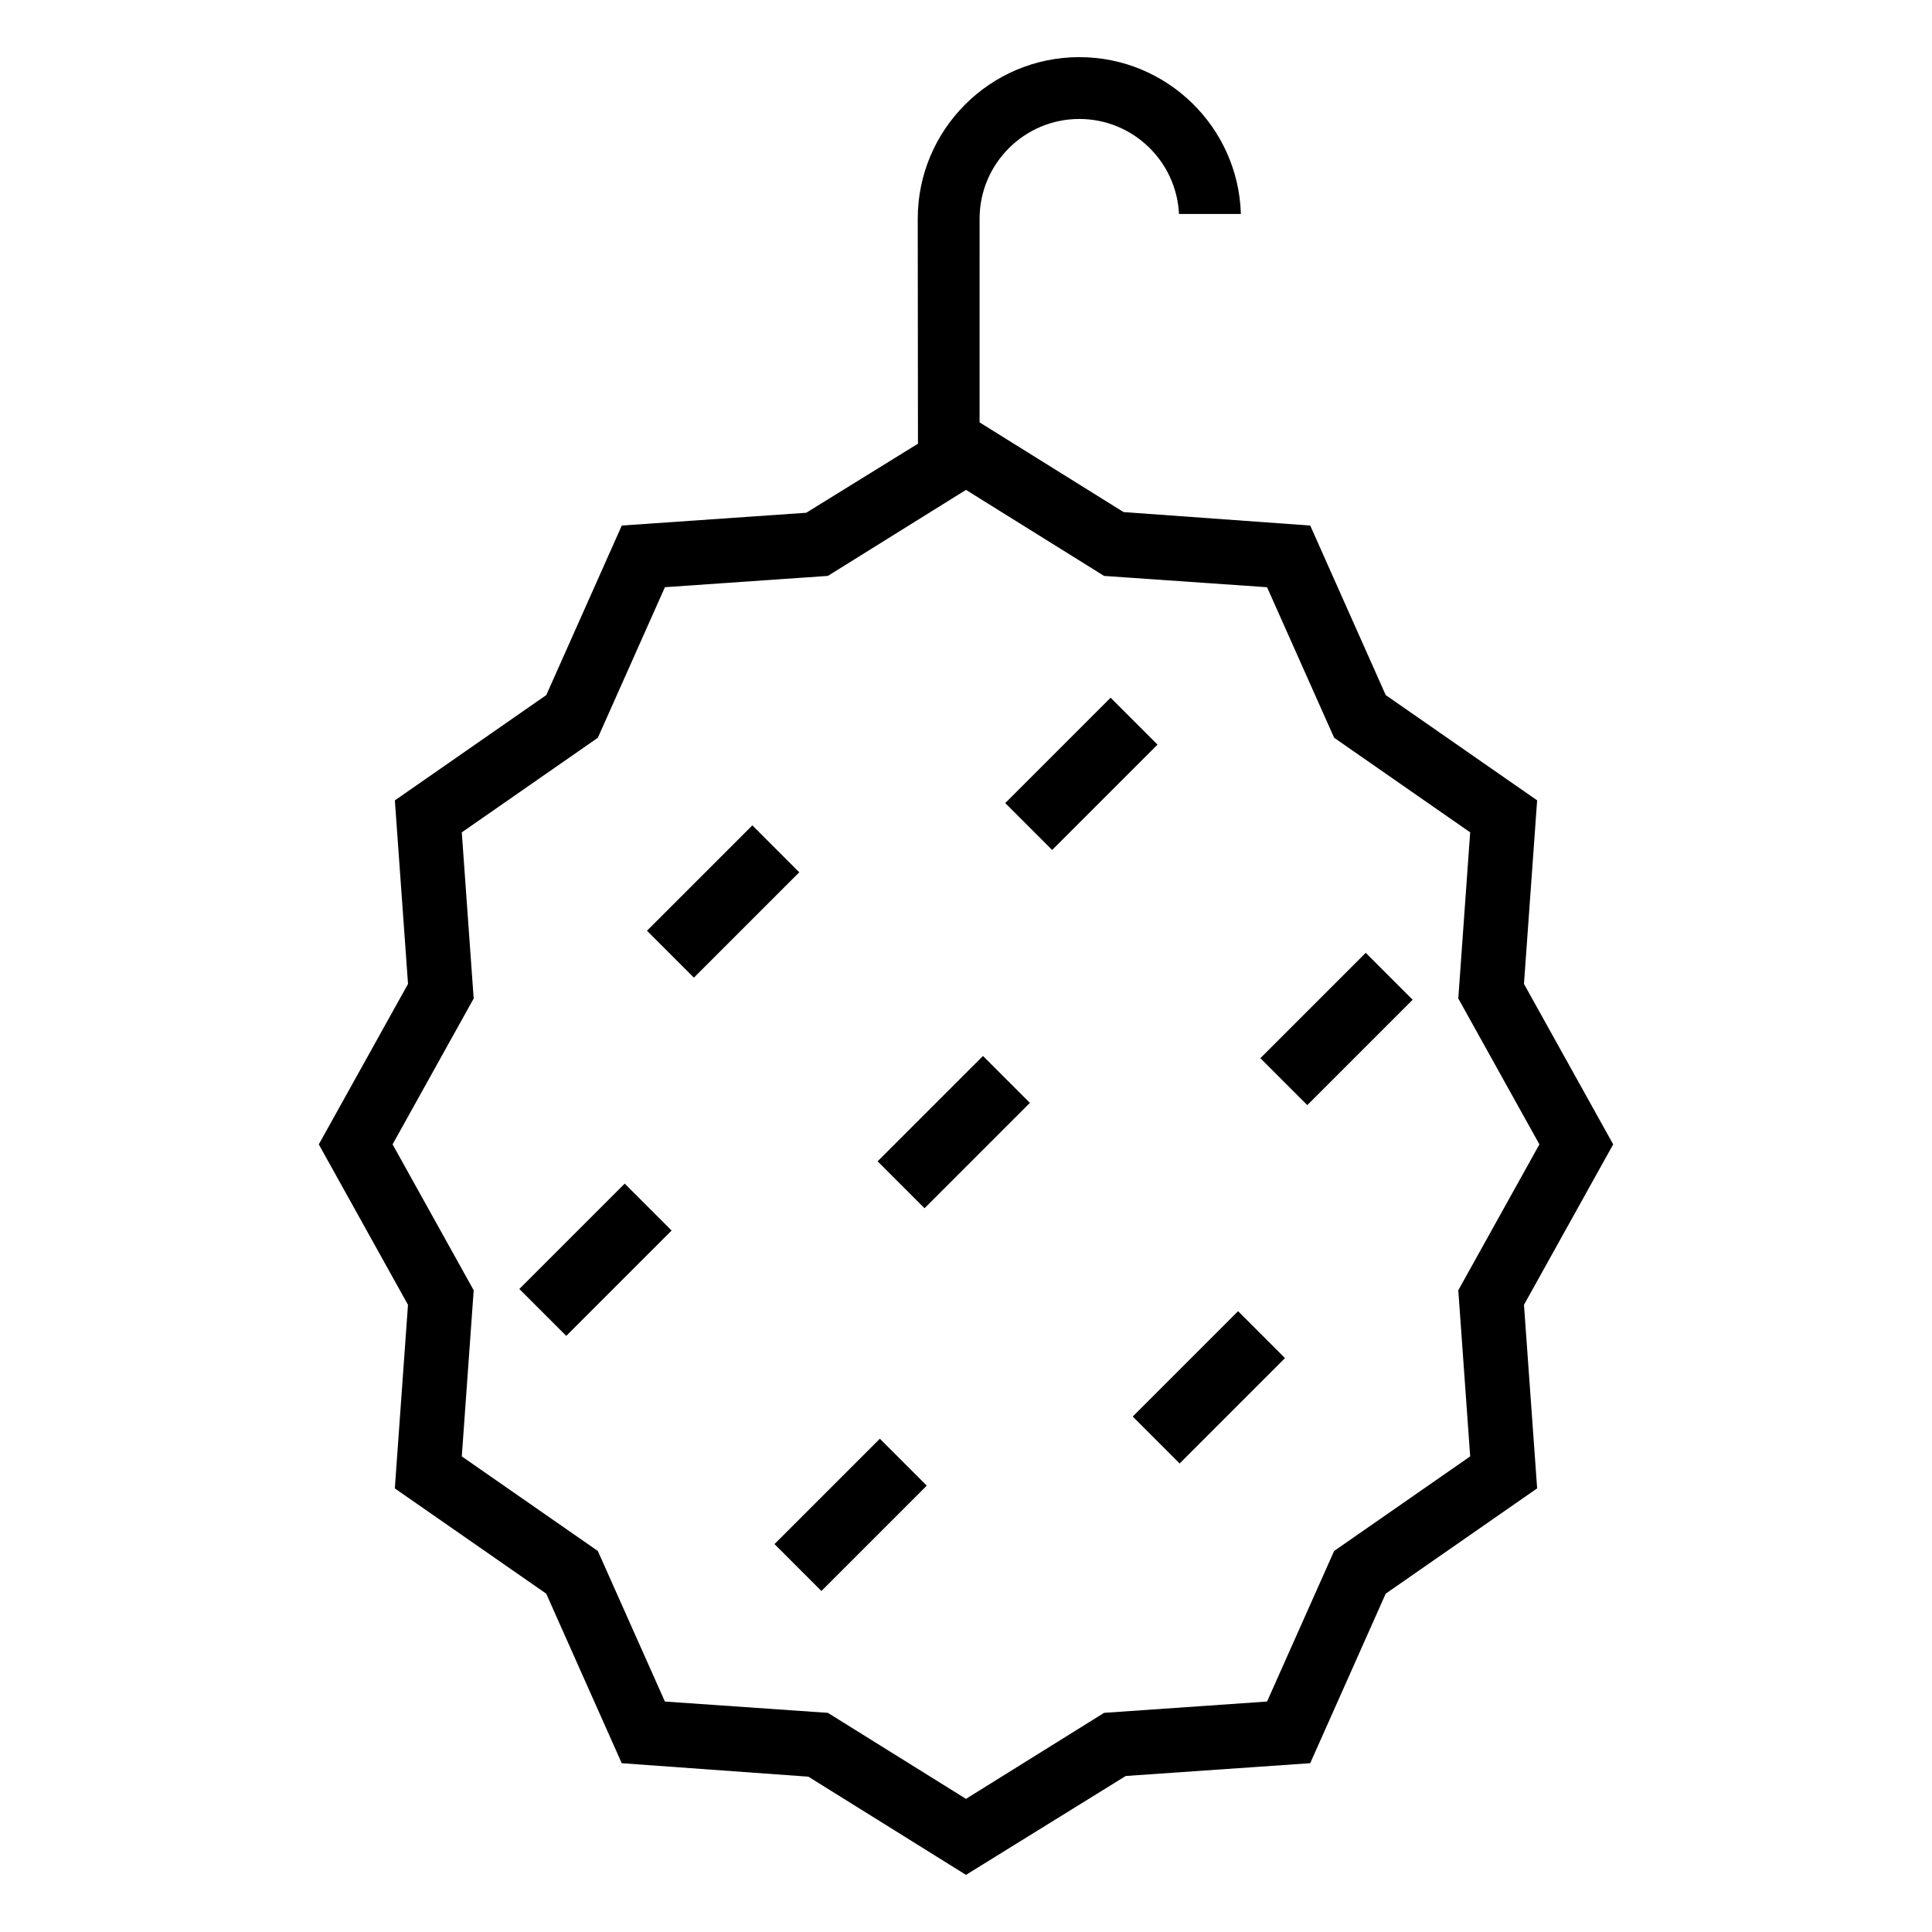 <?xml version="1.0" encoding="UTF-8"?>
<!-- Uploaded to: ICON Repo, www.iconrepo.com, Generator: ICON Repo Mixer Tools -->
<svg fill="#000000" width="800px" height="800px" version="1.1" viewBox="144 144 512 512" xmlns="http://www.w3.org/2000/svg">
 <g>
  <path d="m252.12 489.79-3.488 48.656 40.125 27.891 20.008 44.93 49.465 3.57 41.766 26.023 42.34-26.207 48.883-3.387 20.008-44.93 0.293-0.203 39.84-27.699-3.492-48.652 0.188-0.328 23.457-42.188-23.645-42.516 3.488-48.652-40.125-27.895-20.008-44.926-49.465-3.57-38.16-23.773 0.004-53.973c0-14.574 11.859-26.434 26.434-26.434 14.152 0 25.746 11.18 26.406 25.176h16.402c-0.672-23.035-19.617-41.562-42.809-41.562-23.613 0-42.824 19.211-42.824 42.824l0.059 59.617-29.609 18.305-48.883 3.387-20.008 44.93-0.293 0.203-39.836 27.703 3.488 48.652-0.188 0.328-23.457 42.184zm17.41-81.176-3.152-44.027 36.059-25.074 17.773-39.898 43.188-2.996 36.598-22.793 36.602 22.801 43.188 2.996 17.773 39.891 36.051 25.066-3.148 44.027 21.496 38.664-21.496 38.664 3.152 44.023-36.059 25.07-17.773 39.898-43.188 2.996-36.598 22.797-36.602-22.797-43.188-2.996-17.773-39.898-36.051-25.066 3.152-44.027-21.496-38.668z"/>
  <path d="m438.32 328.9 12.434 12.434-27.922 27.922-12.434-12.434z"/>
  <path d="m505.93 396.51 12.434 12.434-27.922 27.922-12.434-12.434z"/>
  <path d="m343.38 362.73 12.434 12.434-27.922 27.922-12.434-12.434z"/>
  <path d="m404.5 423.84 12.434 12.434-27.922 27.922-12.434-12.434z"/>
  <path d="m484.54 503.91-27.922 27.922-12.434-12.434 27.922-27.922z"/>
  <path d="m309.55 457.67 12.434 12.434-27.922 27.922-12.434-12.434z"/>
  <path d="m389.6 537.71-27.922 27.922-12.434-12.434 27.922-27.922z"/>
 </g>
</svg>
